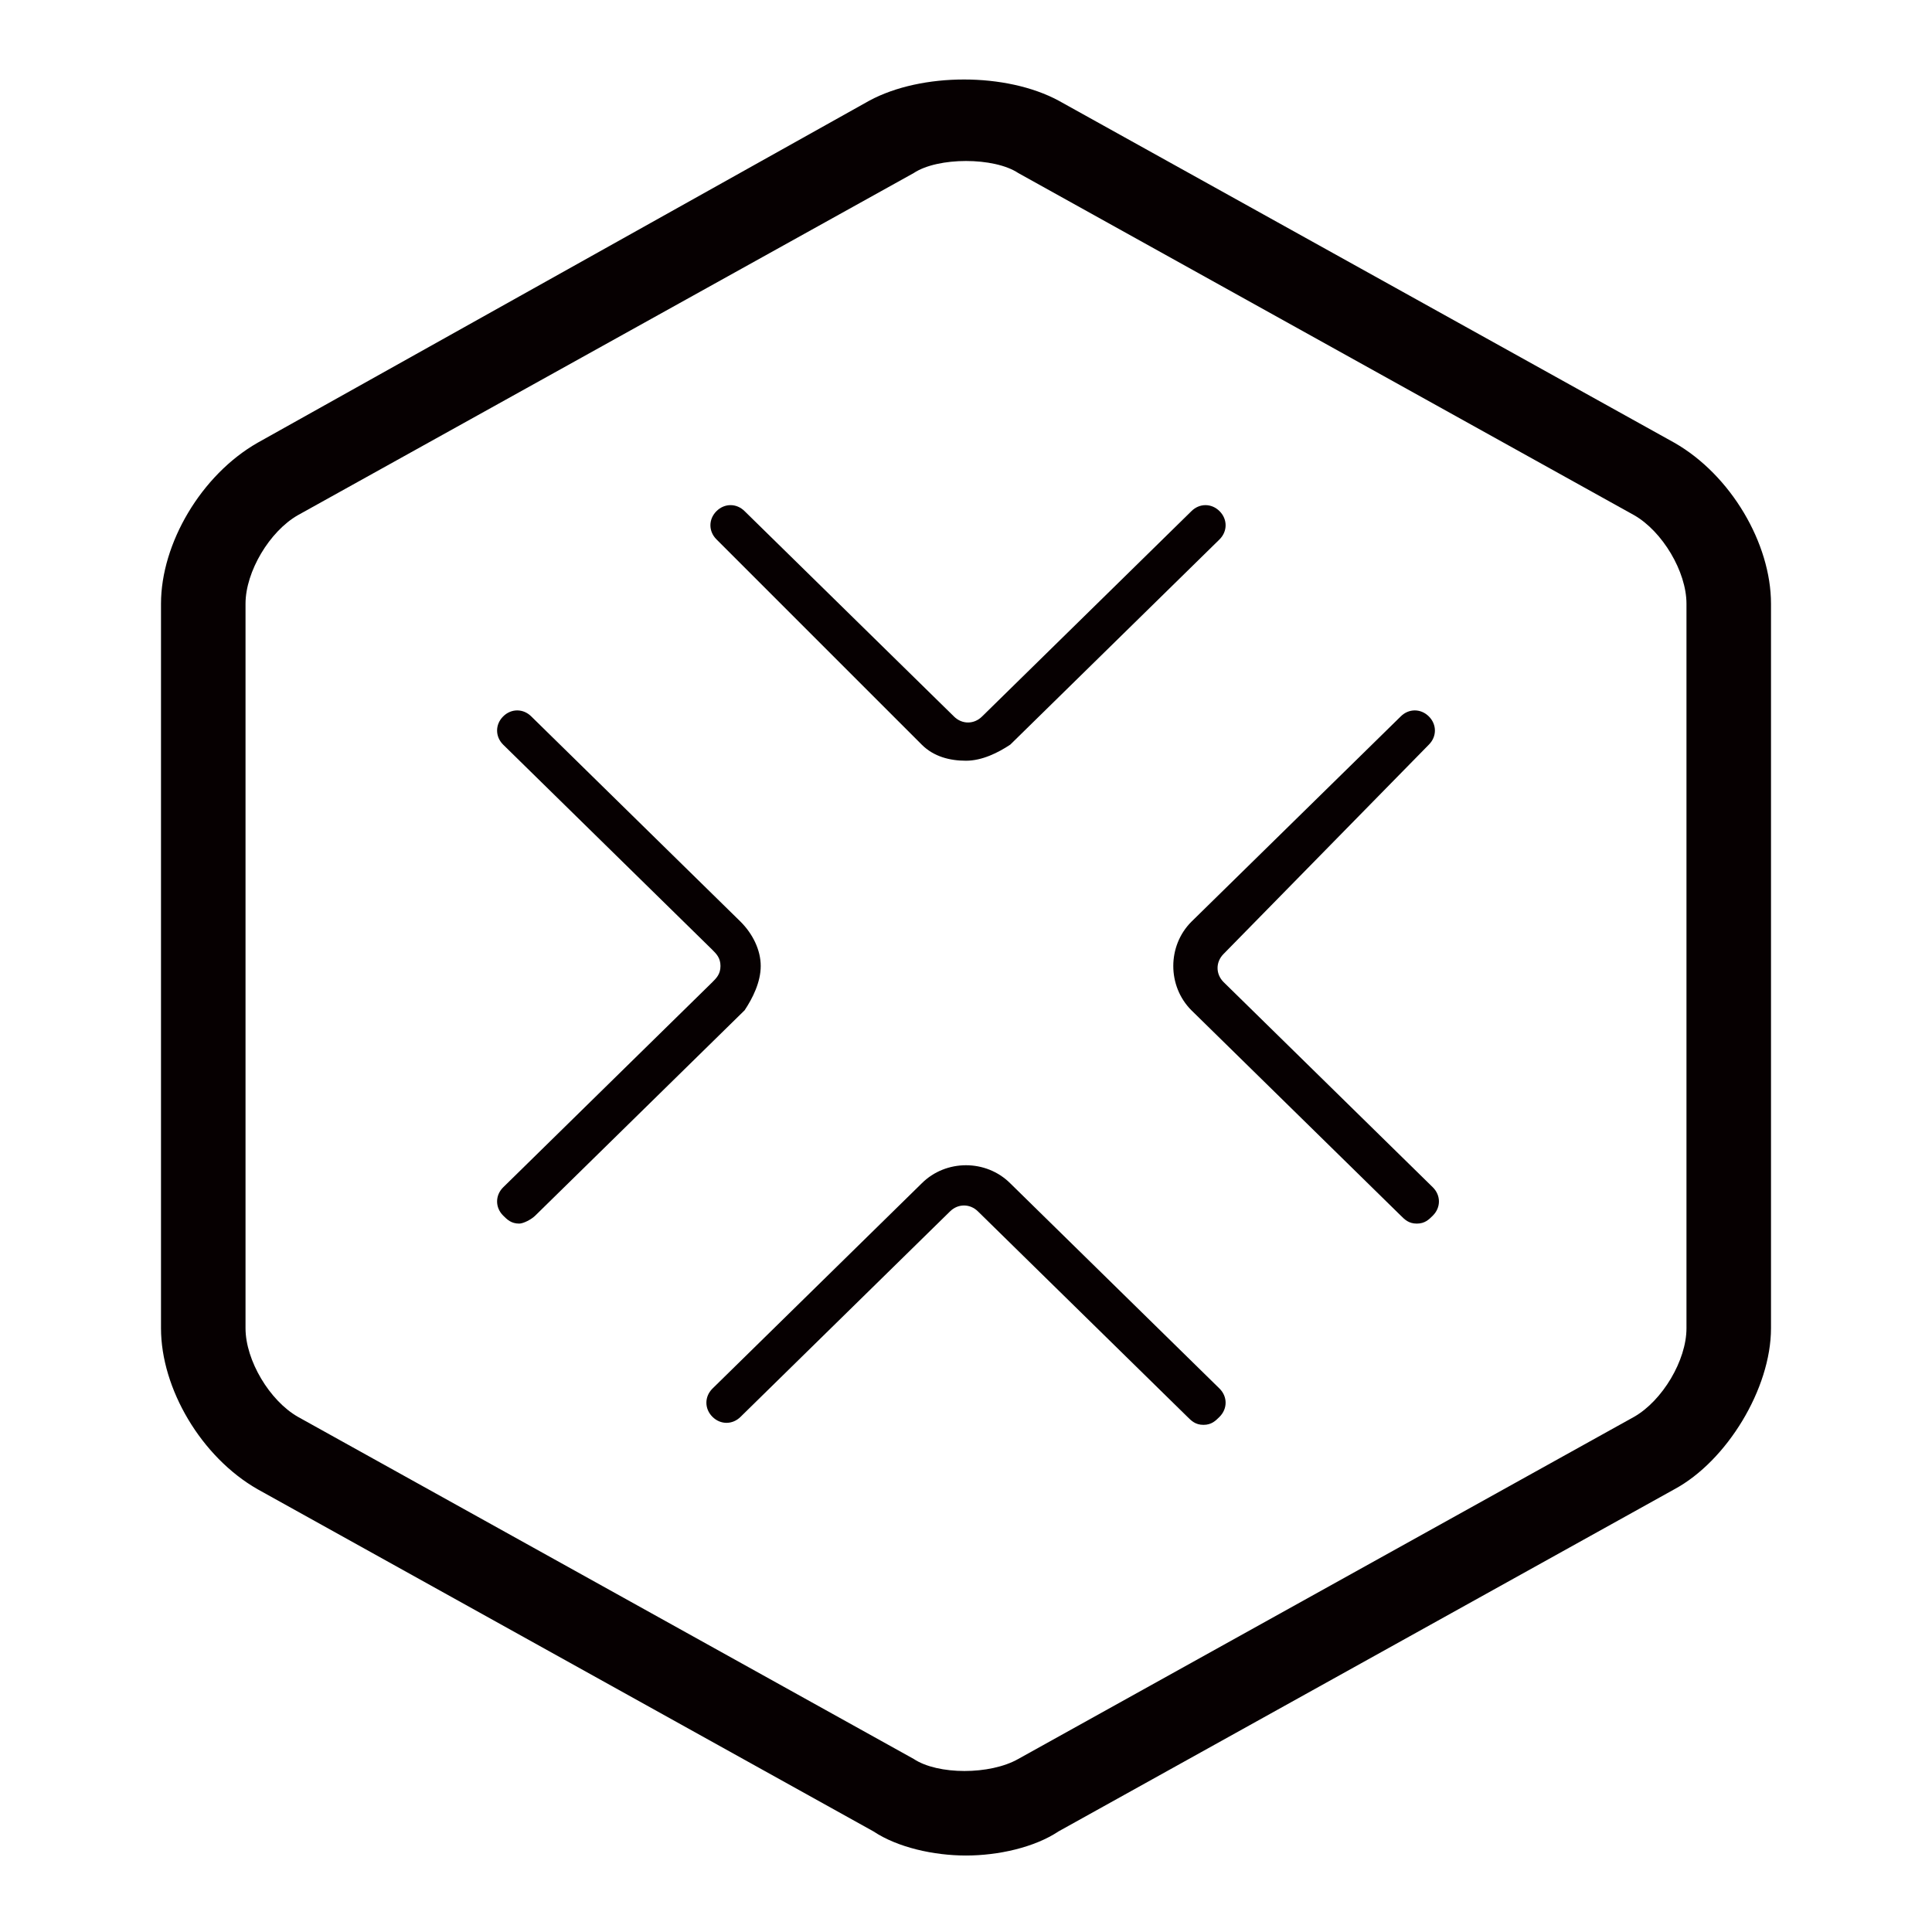 <?xml version="1.0" encoding="utf-8"?>
<!-- Generator: Adobe Illustrator 21.0.0, SVG Export Plug-In . SVG Version: 6.00 Build 0)  -->
<svg version="1.1" id="图层_1" xmlns="http://www.w3.org/2000/svg" xmlns:xlink="http://www.w3.org/1999/xlink" x="0px" y="0px"
	 viewBox="0 0 48 48" style="enable-background:new 0 0 48 48;" xml:space="preserve">
<style type="text/css">
	.st0{fill:#060001;}
	.st1{fill:#040000;}
	.st2{fill:none;stroke:#000000;stroke-miterlimit:10;}
	.st3{fill:#221815;}
	.st4{fill:#080102;}
	.st5{fill:none;stroke:#000000;stroke-width:2;stroke-linecap:round;stroke-linejoin:round;stroke-miterlimit:10;}
	.st6{fill:#070001;}
</style>
<g>
	<path class="st0" d="M41.6,11L26.3,2.5c-1.3-0.7-3.4-0.7-4.7,0L6.4,11C5,11.8,4,13.5,4,15v18c0,1.5,1,3.2,2.4,4l15.3,8.5
		c0.6,0.4,1.5,0.6,2.3,0.6s1.7-0.2,2.3-0.6l15.3-8.5c1.3-0.7,2.4-2.5,2.4-4V15C44,13.5,43,11.8,41.6,11z M41.9,33
		c0,0.8-0.6,1.8-1.3,2.2l-15.3,8.5c-0.7,0.4-2,0.4-2.6,0L7.4,35.2c-0.7-0.4-1.3-1.4-1.3-2.2V15c0-0.8,0.6-1.8,1.3-2.2l15.3-8.5
		C23,4.1,23.5,4,24,4s1,0.1,1.3,0.3l15.3,8.5c0.7,0.4,1.3,1.4,1.3,2.2V33z"/>
	<path class="st0" d="M18.9,24c0-0.4-0.2-0.8-0.5-1.1l-5.2-5.1c-0.2-0.2-0.5-0.2-0.7,0c-0.2,0.2-0.2,0.5,0,0.7l5.2,5.1
		c0.1,0.1,0.2,0.2,0.2,0.4s-0.1,0.3-0.2,0.4l-5.2,5.1c-0.2,0.2-0.2,0.5,0,0.7c0.1,0.1,0.2,0.2,0.4,0.2c0.1,0,0.3-0.1,0.4-0.2
		l5.2-5.1C18.7,24.8,18.9,24.4,18.9,24z"/>
	<path class="st0" d="M25.1,29.4c-0.6-0.6-1.6-0.6-2.2,0l-5.2,5.1c-0.2,0.2-0.2,0.5,0,0.7c0.2,0.2,0.5,0.2,0.7,0l5.2-5.1
		c0.2-0.2,0.5-0.2,0.7,0l5.2,5.1c0.1,0.1,0.2,0.2,0.4,0.2s0.3-0.1,0.4-0.2c0.2-0.2,0.2-0.5,0-0.7L25.1,29.4z"/>
	<path class="st0" d="M35.5,18.5c0.2-0.2,0.2-0.5,0-0.7s-0.5-0.2-0.7,0l-5.2,5.1c-0.6,0.6-0.6,1.6,0,2.2l5.2,5.1
		c0.1,0.1,0.2,0.2,0.4,0.2s0.3-0.1,0.4-0.2c0.2-0.2,0.2-0.5,0-0.7l-5.2-5.1c-0.2-0.2-0.2-0.5,0-0.7L35.5,18.5z"/>
	<path class="st0" d="M22.9,18.5c0.3,0.3,0.7,0.4,1.1,0.4c0.4,0,0.8-0.2,1.1-0.4l5.2-5.1c0.2-0.2,0.2-0.5,0-0.7
		c-0.2-0.2-0.5-0.2-0.7,0l-5.2,5.1c-0.2,0.2-0.5,0.2-0.7,0l-5.2-5.1c-0.2-0.2-0.5-0.2-0.7,0s-0.2,0.5,0,0.7L22.9,18.5z"/>
</g>
</svg>
